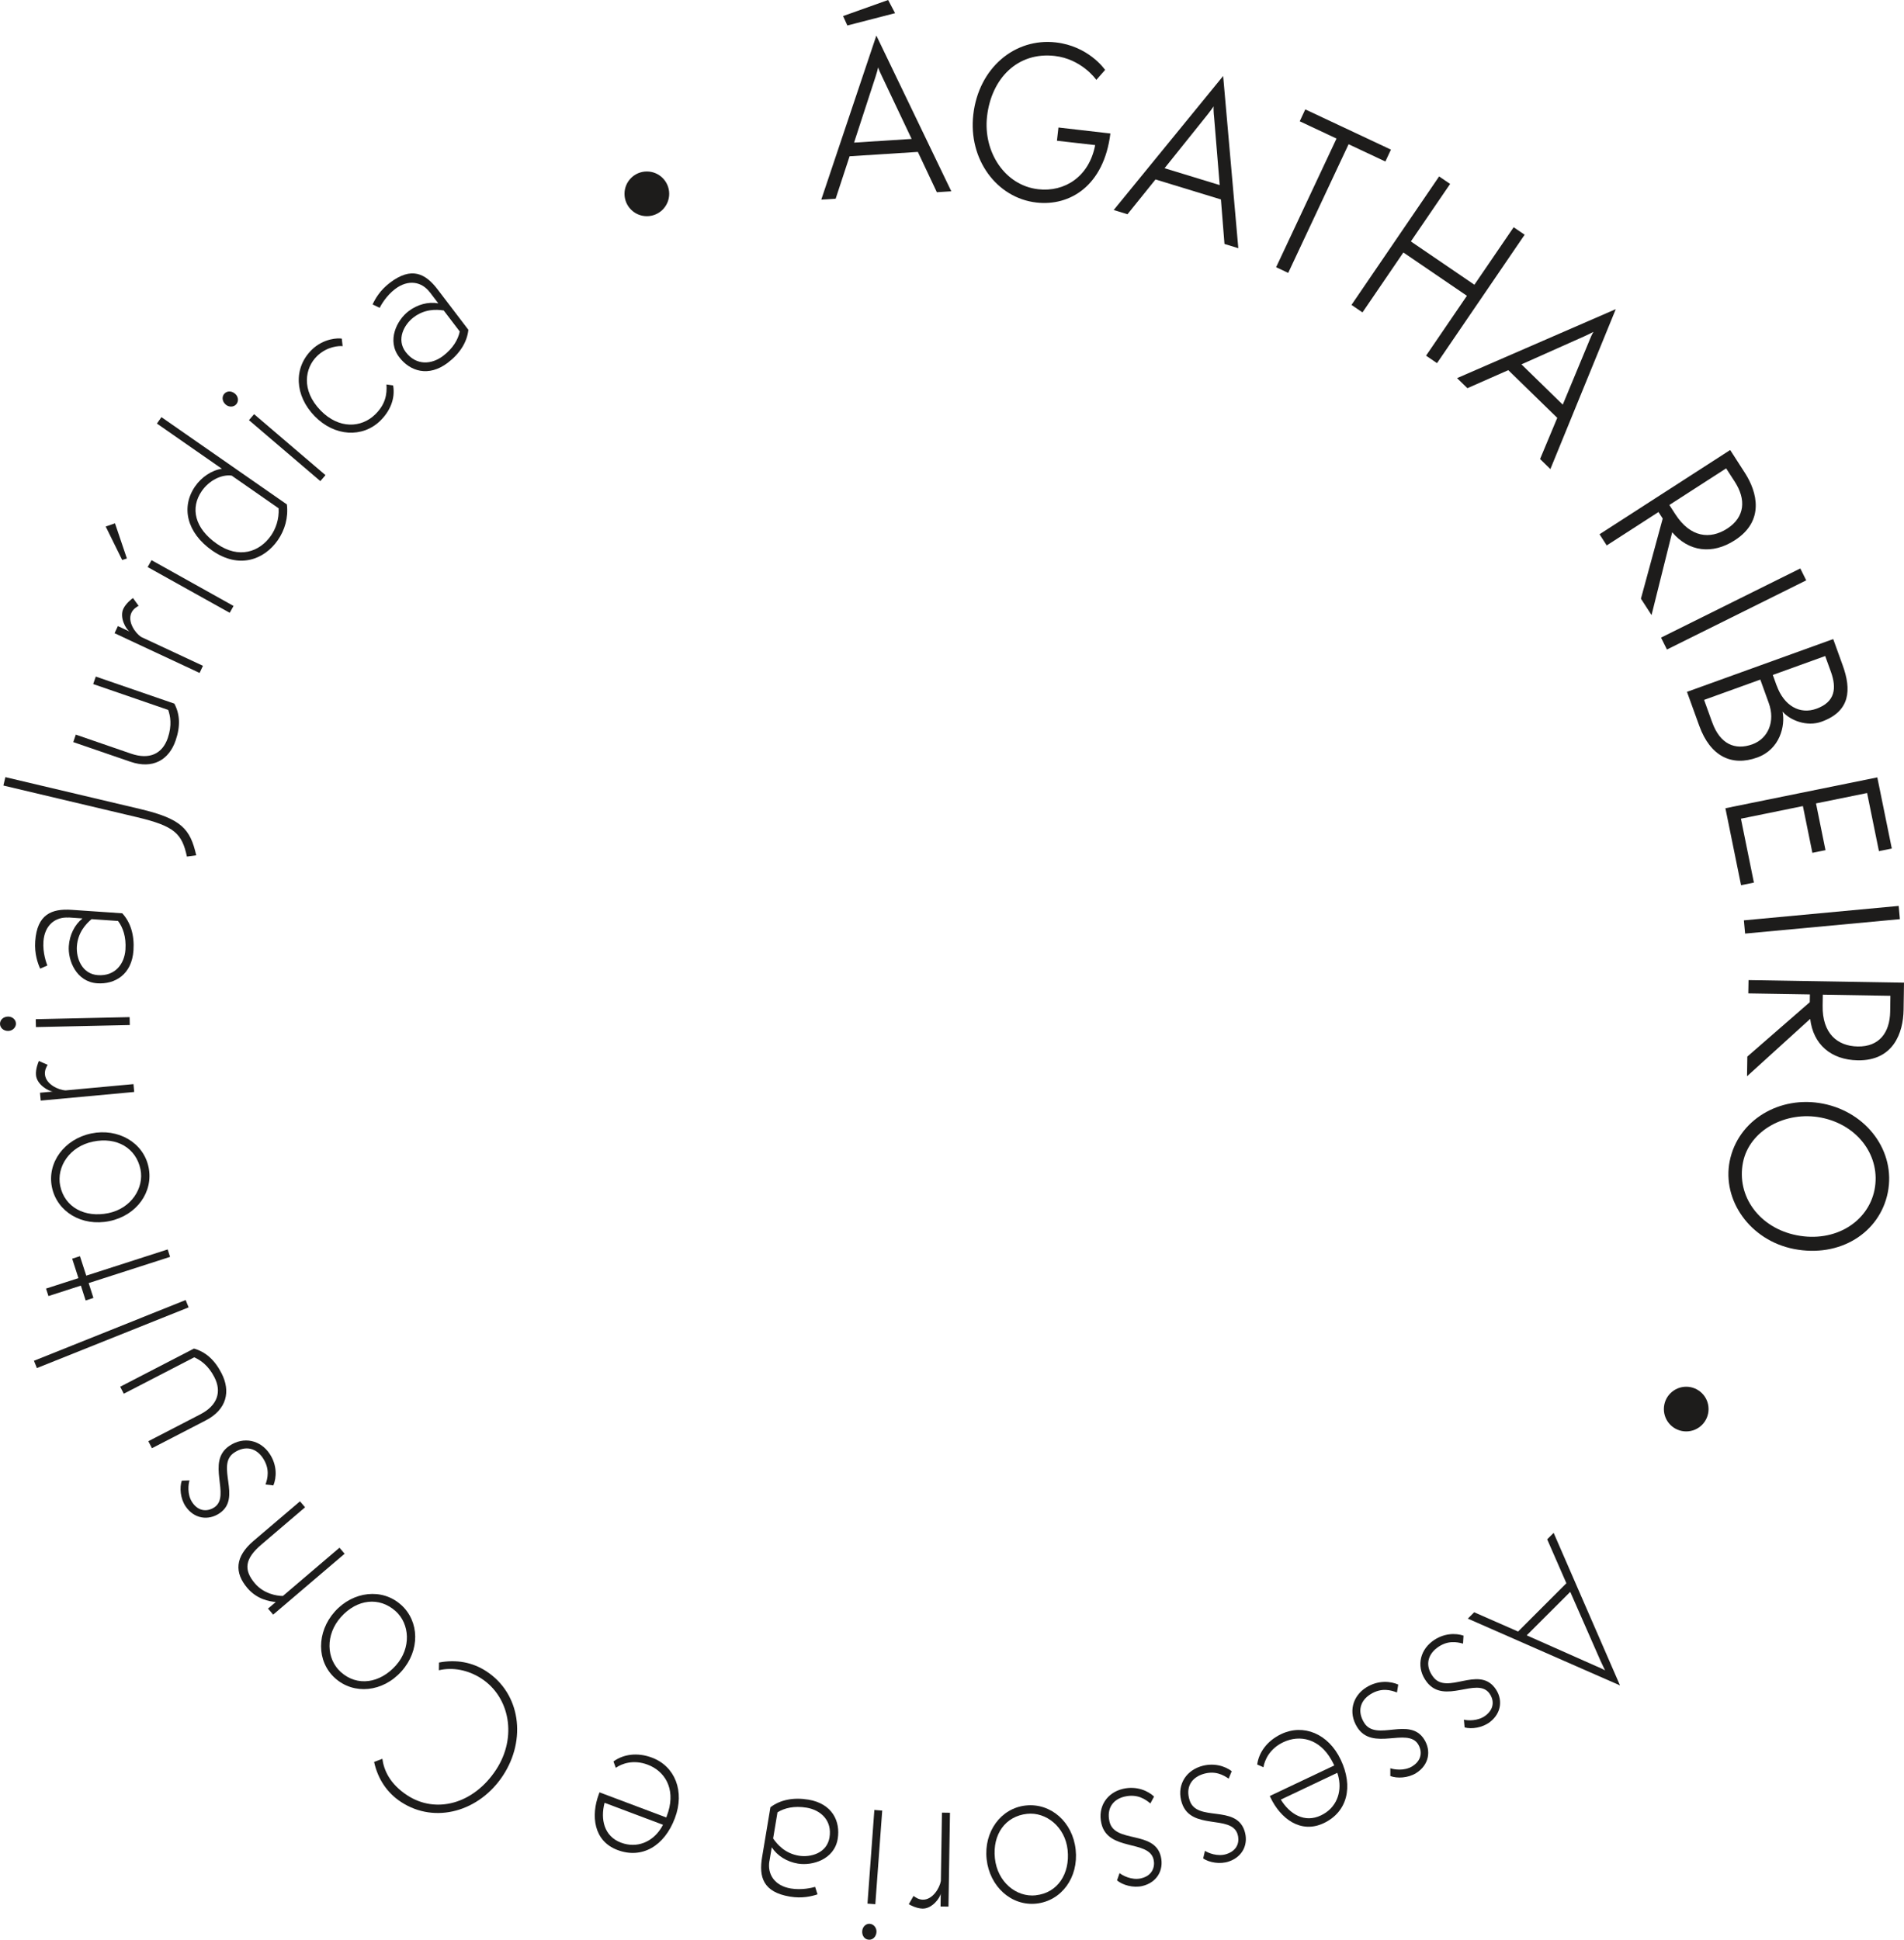 <svg width="158" height="161" viewBox="0 0 158 161" fill="none" xmlns="http://www.w3.org/2000/svg">
<path d="M77.745 15.953L76.166 12.605L70.502 12.966L69.345 16.489L68.152 16.564L72.723 2.952L78.942 15.873L77.749 15.948L77.745 15.953ZM70.317 2.115L69.961 1.333L73.7 0L74.276 1.093L70.317 2.115ZM73.199 6.355C73.094 6.155 72.913 5.744 72.873 5.588C72.838 5.744 72.728 6.16 72.647 6.39L70.873 11.833L75.65 11.527L73.199 6.355Z" fill="#1D1C1B"/>
<path d="M87.708 11.683L87.834 10.58L92.144 11.076C91.597 15.457 88.751 17.12 86.009 16.805C82.701 16.429 80.341 13.206 80.767 9.513C81.213 5.633 84.215 3.132 87.613 3.518C90.294 3.824 91.638 5.694 91.703 5.804L90.976 6.631C90.911 6.52 89.708 4.892 87.518 4.641C84.44 4.29 82.27 6.51 81.909 9.658C81.574 12.605 83.383 15.386 86.154 15.702C88.335 15.953 90.379 14.675 90.881 12.039L87.713 11.678L87.708 11.683Z" fill="#1D1C1B"/>
<path d="M101.611 20.243L101.316 16.549L95.888 14.89L93.562 17.777L92.419 17.426L101.501 6.305L102.759 20.594L101.616 20.243H101.611ZM100.744 9.658C100.714 9.437 100.694 8.981 100.709 8.826C100.619 8.961 100.368 9.312 100.218 9.493L96.639 13.958L101.215 15.357L100.744 9.653V9.658Z" fill="#1D1C1B"/>
<path d="M105.896 22.173L110.908 11.497L107.856 10.064L108.317 9.076L115.424 12.415L114.963 13.402L111.911 11.968L106.899 22.644L105.901 22.173H105.896Z" fill="#1D1C1B"/>
<path d="M118.336 29.515L121.729 24.543L116.456 20.95L113.063 25.922L112.151 25.3L119.423 14.64L120.336 15.261L117.078 20.033L122.35 23.626L125.608 18.855L126.52 19.476L119.248 30.132L118.336 29.51V29.515Z" fill="#1D1C1B"/>
<path d="M127.798 38.09L129.227 34.672L125.162 30.713L121.769 32.211L120.912 31.375L134.083 25.651L128.655 38.922L127.798 38.086V38.09ZM131.878 28.287C131.953 28.077 132.144 27.666 132.229 27.535C132.088 27.61 131.703 27.811 131.482 27.901L126.255 30.232L129.683 33.575L131.878 28.292V28.287Z" fill="#1D1C1B"/>
<path d="M136.173 49.663L137.977 43.027L137.627 42.486L133.331 45.257L132.735 44.33L143.576 37.339L144.804 39.248C145.816 40.822 146.453 43.222 143.962 44.826C142.087 46.039 140.133 45.779 138.764 44.165L137.05 51.036L136.168 49.673L136.173 49.663ZM139.02 42.661C140.273 44.606 141.907 44.776 143.325 43.864C144.814 42.902 144.904 41.438 143.957 39.97L143.24 38.862L138.529 41.9L139.02 42.661Z" fill="#1D1C1B"/>
<path d="M137.837 52.906L149.395 47.167L149.886 48.154L138.328 53.893L137.837 52.906Z" fill="#1D1C1B"/>
<path d="M139.992 57.406L152.126 53.026L152.913 55.206C153.64 57.211 153.565 59.015 151.159 59.882C149.956 60.318 148.568 59.792 147.921 59.045C148.162 60.213 147.711 62.173 145.821 62.854C143.706 63.616 141.927 62.759 141.01 60.223L139.992 57.411V57.406ZM142.087 59.942C142.739 61.747 143.982 62.273 145.41 61.762C146.738 61.281 147.33 59.847 146.778 58.334L146.077 56.389L141.411 58.073L142.087 59.947V59.942ZM147.435 56.885C148.046 58.574 149.36 59.306 150.738 58.805C152.292 58.243 152.422 57.1 151.936 55.747L151.46 54.434L147.114 56.003L147.43 56.885H147.435Z" fill="#1D1C1B"/>
<path d="M143.175 67.064L155.785 64.503L156.988 70.407L155.92 70.623L154.938 65.801L150.698 66.663L151.485 70.542L150.397 70.763L149.61 66.884L144.468 67.931L145.545 73.234L144.478 73.449L143.18 67.064H143.175Z" fill="#1D1C1B"/>
<path d="M144.713 76.366L157.559 75.168L157.659 76.266L144.814 77.464L144.713 76.366Z" fill="#1D1C1B"/>
<path d="M144.994 87.673L150.181 83.157L150.191 82.511L145.079 82.426L145.099 81.323L158 81.538L157.965 83.809C157.935 85.678 157.128 88.029 154.166 87.979C151.936 87.944 150.457 86.646 150.217 84.541L144.974 89.302L144.999 87.678L144.994 87.673ZM151.249 83.438C151.209 85.754 152.472 86.801 154.161 86.831C155.935 86.861 156.822 85.694 156.852 83.944L156.872 82.626L151.264 82.531L151.249 83.438Z" fill="#1D1C1B"/>
<path d="M143.536 96.344C144.207 92.96 147.665 90.861 151.289 91.577C154.933 92.299 157.328 95.557 156.657 98.94C155.99 102.293 152.677 104.388 148.848 103.631C145.24 102.914 142.889 99.606 143.536 96.339V96.344ZM155.554 98.724C156.095 95.988 154.221 93.346 151.129 92.735C148.202 92.153 145.17 93.778 144.638 96.454C144.082 99.266 146.012 101.887 149.089 102.493C152.281 103.125 155.023 101.386 155.554 98.724Z" fill="#1D1C1B"/>
<path d="M122.335 133.778L125.974 135.376L129.983 131.367L128.39 127.723L128.926 127.187L134.434 139.847L121.804 134.304L122.33 133.778H122.335ZM132.394 138.223C132.63 138.313 133.076 138.524 133.191 138.599L132.815 137.802L130.304 132.084L126.691 135.692L132.394 138.223Z" fill="#1D1C1B"/>
<path d="M121.408 136.379C120.907 136.243 120.1 136.073 119.228 136.745C118.451 137.346 118.246 138.253 118.942 139.155C120.095 140.649 122.641 138.228 124.034 140.032C124.731 140.934 124.631 142.122 123.638 142.884C123.027 143.355 122.115 143.496 121.538 143.33L121.478 142.689C121.759 142.764 122.641 142.834 123.283 142.343C124.11 141.706 123.914 140.919 123.578 140.483C122.541 139.135 119.864 141.466 118.401 139.566C117.524 138.429 117.764 137.03 118.837 136.203C119.769 135.487 120.812 135.497 121.448 135.717L121.408 136.374V136.379Z" fill="#1D1C1B"/>
<path d="M115.93 140.433C115.444 140.248 114.657 139.997 113.725 140.579C112.893 141.1 112.602 141.982 113.204 142.949C114.201 144.548 116.978 142.388 118.186 144.328C118.792 145.295 118.571 146.463 117.509 147.124C116.852 147.535 115.935 147.58 115.374 147.365V146.718C115.65 146.819 116.522 146.979 117.203 146.553C118.085 146.002 117.97 145.195 117.684 144.733C116.782 143.29 113.89 145.345 112.622 143.31C111.861 142.087 112.236 140.724 113.384 140.007C114.381 139.386 115.419 139.501 116.03 139.777L115.925 140.428L115.93 140.433Z" fill="#1D1C1B"/>
<path d="M104.328 146.402C104.463 145.405 105.145 144.443 106.327 143.881C108.157 143.014 110.232 143.841 111.259 146.012C112.317 148.237 111.815 150.342 109.851 151.274C107.926 152.186 106.252 150.878 105.435 149.159L105.37 149.024L110.723 146.487C110.633 146.292 110.527 146.107 110.487 146.032C109.5 144.267 107.866 143.907 106.493 144.558C105.35 145.099 104.939 146.047 104.844 146.638L104.323 146.407L104.328 146.402ZM106.287 149.319C107.024 150.527 108.257 151.279 109.615 150.632C110.918 150.016 111.344 148.713 111.089 147.52C111.059 147.39 111.029 147.254 110.973 147.099L106.292 149.319H106.287Z" fill="#1D1C1B"/>
<path d="M101.957 147.58C101.526 147.289 100.819 146.869 99.777 147.219C98.845 147.535 98.364 148.327 98.729 149.409C99.336 151.194 102.533 149.725 103.265 151.885C103.631 152.968 103.155 154.056 101.972 154.457C101.24 154.707 100.333 154.542 99.842 154.201L99.992 153.574C100.238 153.735 101.05 154.091 101.807 153.83C102.794 153.494 102.864 152.682 102.689 152.166C102.143 150.552 98.855 151.895 98.083 149.625C97.622 148.262 98.298 147.019 99.581 146.583C100.694 146.207 101.676 146.553 102.213 146.964L101.962 147.57L101.957 147.58Z" fill="#1D1C1B"/>
<path d="M95.467 149.645C95.071 149.314 94.404 148.823 93.332 149.069C92.374 149.289 91.813 150.031 92.069 151.144C92.495 152.983 95.817 151.835 96.334 154.061C96.589 155.173 96.008 156.206 94.79 156.492C94.038 156.667 93.151 156.411 92.695 156.025L92.906 155.419C93.131 155.604 93.903 156.035 94.685 155.855C95.697 155.619 95.853 154.823 95.727 154.291C95.341 152.632 91.938 153.64 91.397 151.304C91.071 149.901 91.873 148.733 93.191 148.427C94.339 148.162 95.281 148.608 95.767 149.069L95.457 149.65L95.467 149.645Z" fill="#1D1C1B"/>
<path d="M85.127 149.81C87.197 149.59 89.016 151.174 89.262 153.474C89.513 155.795 88.074 157.729 85.999 157.95C83.929 158.17 82.12 156.536 81.874 154.266C81.629 151.995 83.052 150.031 85.122 149.81H85.127ZM85.959 157.258C87.748 157.068 88.806 155.489 88.595 153.499C88.39 151.575 86.801 150.332 85.232 150.502C83.443 150.693 82.346 152.191 82.561 154.201C82.772 156.155 84.33 157.438 85.959 157.263V157.258Z" fill="#1D1C1B"/>
<path d="M78.832 150.412L78.707 158.2L78.05 158.19L78.065 157.118C78.015 157.464 77.359 158.381 76.557 158.366C76.066 158.356 75.519 158.07 75.414 158L75.81 157.313C75.94 157.413 76.221 157.619 76.577 157.624C77.394 157.639 77.975 156.657 78.075 156.075L78.166 150.402L78.822 150.412H78.832Z" fill="#1D1C1B"/>
<path d="M72.186 159.629C72.512 159.654 72.758 159.97 72.733 160.316C72.703 160.712 72.417 160.972 72.091 160.947C71.75 160.922 71.52 160.621 71.55 160.225C71.575 159.879 71.85 159.599 72.191 159.624L72.186 159.629ZM73.209 150.232L72.637 158L71.986 157.95L72.557 150.181L73.209 150.232Z" fill="#1D1C1B"/>
<path d="M63.847 154.421C63.666 155.514 64.273 156.471 65.626 156.697C66.553 156.852 67.42 156.627 67.641 156.562L67.841 157.183C67.375 157.338 66.573 157.544 65.546 157.369C63.33 156.998 62.965 155.75 63.24 154.101L63.932 149.956C64.744 149.335 65.851 149.119 67.084 149.324C69.069 149.655 69.756 151.129 69.515 152.582C69.229 154.296 67.405 154.827 66.217 154.632C65.305 154.482 64.513 153.996 64.042 153.279L63.852 154.421H63.847ZM64.157 152.547C64.523 153.078 65.16 153.785 66.287 153.976C67.255 154.136 68.613 153.775 68.833 152.472C69.069 151.054 68.112 150.191 66.939 149.991C65.912 149.821 65.094 150.016 64.518 150.377L64.157 152.547Z" fill="#1D1C1B"/>
<path d="M50.906 146.157C51.718 145.56 52.886 145.38 54.108 145.841C56.003 146.553 56.85 148.623 56.003 150.863C55.136 153.169 53.277 154.271 51.242 153.504C49.247 152.757 49.026 150.643 49.698 148.858L49.748 148.718L55.291 150.803C55.367 150.602 55.427 150.397 55.457 150.317C56.043 148.382 55.161 146.954 53.743 146.422C52.56 145.976 51.593 146.337 51.101 146.683L50.906 146.152V146.157ZM50.169 149.59C49.813 150.958 50.129 152.367 51.532 152.893C52.886 153.399 54.114 152.803 54.795 151.785C54.87 151.67 54.946 151.56 55.016 151.409L50.169 149.585V149.59Z" fill="#1D1C1B"/>
<path d="M36.437 137.947C37.84 137.677 39.198 137.912 40.366 138.679C43.193 140.528 43.694 144.332 41.749 147.309C39.794 150.302 36.111 151.369 33.284 149.52C32.111 148.753 31.354 147.605 31.044 146.197L31.73 145.936C31.856 146.889 32.357 148.026 33.8 148.968C36.141 150.502 39.278 149.725 41.173 146.833C42.927 144.147 42.31 140.819 39.955 139.28C38.832 138.549 37.554 138.323 36.421 138.589L36.431 137.942L36.437 137.947Z" fill="#1D1C1B"/>
<path d="M33.269 133.146C34.823 134.534 34.863 136.945 33.319 138.674C31.765 140.413 29.365 140.639 27.811 139.25C26.257 137.862 26.262 135.421 27.781 133.722C29.305 132.023 31.715 131.758 33.269 133.151V133.146ZM28.297 138.749C29.64 139.952 31.52 139.682 32.853 138.188C34.141 136.745 34.006 134.735 32.828 133.682C31.485 132.479 29.636 132.67 28.292 134.173C26.979 135.642 27.074 137.657 28.292 138.749H28.297Z" fill="#1D1C1B"/>
<path d="M25.315 125.067L21.692 128.159C20.318 129.327 20.198 130.254 21.15 131.377C21.882 132.239 22.954 132.424 23.476 132.424L28.172 128.42L28.598 128.921L22.669 133.973L22.243 133.472L22.884 132.926C22.323 132.875 21.321 132.695 20.529 131.768C19.436 130.485 19.501 129.162 21.04 127.853L24.894 124.571L25.32 125.072L25.315 125.067Z" fill="#1D1C1B"/>
<path d="M22.032 123.177C22.203 122.686 22.423 121.894 21.812 120.977C21.266 120.16 20.373 119.9 19.426 120.536C17.863 121.589 20.113 124.29 18.218 125.563C17.271 126.199 16.093 126.019 15.397 124.982C14.966 124.34 14.886 123.423 15.086 122.856L15.727 122.836C15.637 123.112 15.507 123.989 15.953 124.656C16.534 125.523 17.336 125.377 17.787 125.072C19.201 124.119 17.046 121.298 19.04 119.965C20.233 119.163 21.611 119.494 22.368 120.616C23.025 121.594 22.945 122.631 22.684 123.252L22.032 123.172V123.177Z" fill="#1D1C1B"/>
<path d="M10.274 115.645L9.974 115.063L16.098 111.896C17.035 112.166 17.792 112.798 18.379 113.935C19.16 115.444 18.825 116.958 17.061 117.865L12.61 120.165L12.309 119.584L16.614 117.359C18.068 116.607 18.414 115.474 17.782 114.256C17.271 113.264 16.605 112.838 16.118 112.622L10.269 115.645H10.274Z" fill="#1D1C1B"/>
<path d="M15.652 108.477L3.062 113.514L2.817 112.908L15.406 107.871L15.652 108.477Z" fill="#1D1C1B"/>
<path d="M14.114 104.288L7.357 106.463L7.753 107.696L7.107 107.906L6.711 106.673L4.02 107.54L3.819 106.919L6.51 106.052L5.989 104.438L6.636 104.232L7.157 105.846L13.913 103.671L14.114 104.292V104.288Z" fill="#1D1C1B"/>
<path d="M12.329 96.85C12.75 98.89 11.347 100.854 9.082 101.321C6.796 101.792 4.731 100.549 4.31 98.509C3.889 96.469 5.343 94.509 7.578 94.048C9.813 93.587 11.908 94.81 12.329 96.85ZM4.997 98.399C5.363 100.163 7.032 101.065 8.996 100.659C10.891 100.268 11.973 98.569 11.658 97.025C11.292 95.261 9.698 94.314 7.718 94.725C5.789 95.121 4.666 96.8 4.997 98.403V98.399Z" fill="#1D1C1B"/>
<path d="M11.136 90.605L3.378 91.322L3.318 90.67L4.39 90.57C4.04 90.555 3.057 90.004 2.987 89.207C2.942 88.716 3.173 88.144 3.228 88.034L3.954 88.355C3.869 88.495 3.694 88.796 3.729 89.151C3.804 89.969 4.847 90.44 5.428 90.475L11.076 89.954L11.136 90.605Z" fill="#1D1C1B"/>
<path d="M1.323 84.932C1.328 85.257 1.038 85.533 0.692 85.543C0.296 85.553 0.01 85.287 6.72382e-05 84.962C-0.005 84.621 0.271 84.36 0.667 84.35C1.012 84.345 1.318 84.591 1.323 84.932ZM10.771 85.052L2.982 85.222L2.967 84.566L10.756 84.395L10.771 85.052Z" fill="#1D1C1B"/>
<path d="M5.699 76.136C4.591 76.061 3.699 76.762 3.604 78.125C3.538 79.063 3.849 79.905 3.929 80.115L3.333 80.371C3.132 79.925 2.852 79.143 2.922 78.105C3.077 75.865 4.285 75.379 5.954 75.494L10.144 75.78C10.841 76.527 11.162 77.609 11.076 78.857C10.941 80.862 9.538 81.689 8.069 81.589C6.335 81.468 5.628 79.704 5.709 78.501C5.774 77.579 6.18 76.742 6.846 76.206L5.689 76.126L5.699 76.136ZM7.598 76.266C7.107 76.682 6.46 77.384 6.38 78.526C6.315 79.509 6.801 80.822 8.124 80.912C9.558 81.012 10.33 79.975 10.41 78.787C10.48 77.75 10.204 76.953 9.793 76.416L7.598 76.266Z" fill="#1D1C1B"/>
<path d="M15.512 71.079C15.101 69.159 14.479 68.543 11.372 67.806L0.281 65.18L0.446 64.483L11.618 67.124C15.061 67.941 15.783 68.768 16.284 70.969L15.512 71.074V71.079Z" fill="#1D1C1B"/>
<path d="M7.733 56.76L7.949 56.138L14.469 58.384C14.925 59.251 14.991 60.233 14.575 61.441C14.023 63.045 12.695 63.846 10.821 63.205L6.08 61.576L6.29 60.955L10.871 62.533C12.42 63.065 13.477 62.533 13.923 61.24C14.284 60.183 14.134 59.406 13.958 58.905L7.733 56.76Z" fill="#1D1C1B"/>
<path d="M16.564 55.838L9.508 52.54L9.783 51.948L10.756 52.404C10.46 52.219 9.894 51.247 10.234 50.515C10.445 50.069 10.931 49.688 11.036 49.623L11.502 50.269C11.357 50.349 11.056 50.52 10.906 50.846C10.56 51.587 11.217 52.52 11.703 52.845L16.84 55.246L16.564 55.838Z" fill="#1D1C1B"/>
<path d="M10.53 46.34L10.139 46.465L8.771 43.689L9.543 43.423L10.53 46.34ZM19.06 50.846L12.254 47.052L12.575 46.48L19.381 50.279L19.06 50.851V50.846Z" fill="#1D1C1B"/>
<path d="M13.021 35.148L13.397 34.612L23.806 41.854C23.937 42.942 23.636 43.984 23.05 44.826C21.937 46.425 19.852 47.247 17.617 45.688C15.497 44.215 14.996 42.07 16.198 40.346C16.725 39.589 17.567 39.013 18.414 38.897L13.026 35.148H13.021ZM19.226 39.464C18.379 39.349 17.356 39.864 16.75 40.736C15.762 42.155 16.158 43.844 18.003 45.127C19.822 46.395 21.536 45.809 22.488 44.44C22.864 43.904 23.175 43.102 23.12 42.175L19.226 39.464Z" fill="#1D1C1B"/>
<path d="M19.612 33.539C19.401 33.79 19 33.8 18.735 33.575C18.434 33.319 18.394 32.928 18.604 32.682C18.825 32.422 19.206 32.412 19.506 32.668C19.772 32.893 19.832 33.279 19.612 33.539ZM26.583 39.92L20.659 34.863L21.085 34.366L27.009 39.424L26.583 39.92Z" fill="#1D1C1B"/>
<path d="M32.622 31.976C32.823 33.118 32.332 34.151 31.555 34.913C30.081 36.346 27.766 36.226 26.117 34.537C24.453 32.833 24.333 30.527 25.876 29.019C26.859 28.062 28.062 28.042 28.362 28.097L28.433 28.723C28.177 28.693 27.159 28.718 26.307 29.55C25.315 30.517 24.959 32.367 26.608 34.061C28.122 35.614 29.976 35.514 31.129 34.392C31.981 33.56 32.126 32.728 32.071 31.901L32.627 31.981L32.622 31.976Z" fill="#1D1C1B"/>
<path d="M35.665 24.248C34.993 23.366 33.881 23.155 32.788 23.982C32.041 24.548 31.61 25.335 31.505 25.541L30.919 25.26C31.124 24.814 31.525 24.092 32.357 23.461C34.146 22.098 35.309 22.689 36.321 24.022L38.867 27.365C38.762 28.383 38.161 29.335 37.163 30.096C35.565 31.314 34.016 30.808 33.129 29.635C32.076 28.252 32.938 26.558 33.896 25.826C34.632 25.265 35.529 25.02 36.371 25.17L35.67 24.248H35.665ZM36.818 25.761C36.181 25.661 35.229 25.641 34.317 26.333C33.535 26.929 32.868 28.162 33.67 29.214C34.542 30.357 35.825 30.252 36.772 29.53C37.599 28.899 38.015 28.167 38.151 27.505L36.818 25.756V25.761Z" fill="#1D1C1B"/>
<path d="M53.678 17.938C54.702 17.938 55.532 17.107 55.532 16.083C55.532 15.059 54.702 14.229 53.678 14.229C52.653 14.229 51.823 15.059 51.823 16.083C51.823 17.107 52.653 17.938 53.678 17.938Z" fill="#1D1C1B"/>
<path d="M139.927 118.772C140.951 118.772 141.782 117.942 141.782 116.917C141.782 115.893 140.951 115.063 139.927 115.063C138.903 115.063 138.073 115.893 138.073 116.917C138.073 117.942 138.903 118.772 139.927 118.772Z" fill="#1D1C1B"/>
</svg>
